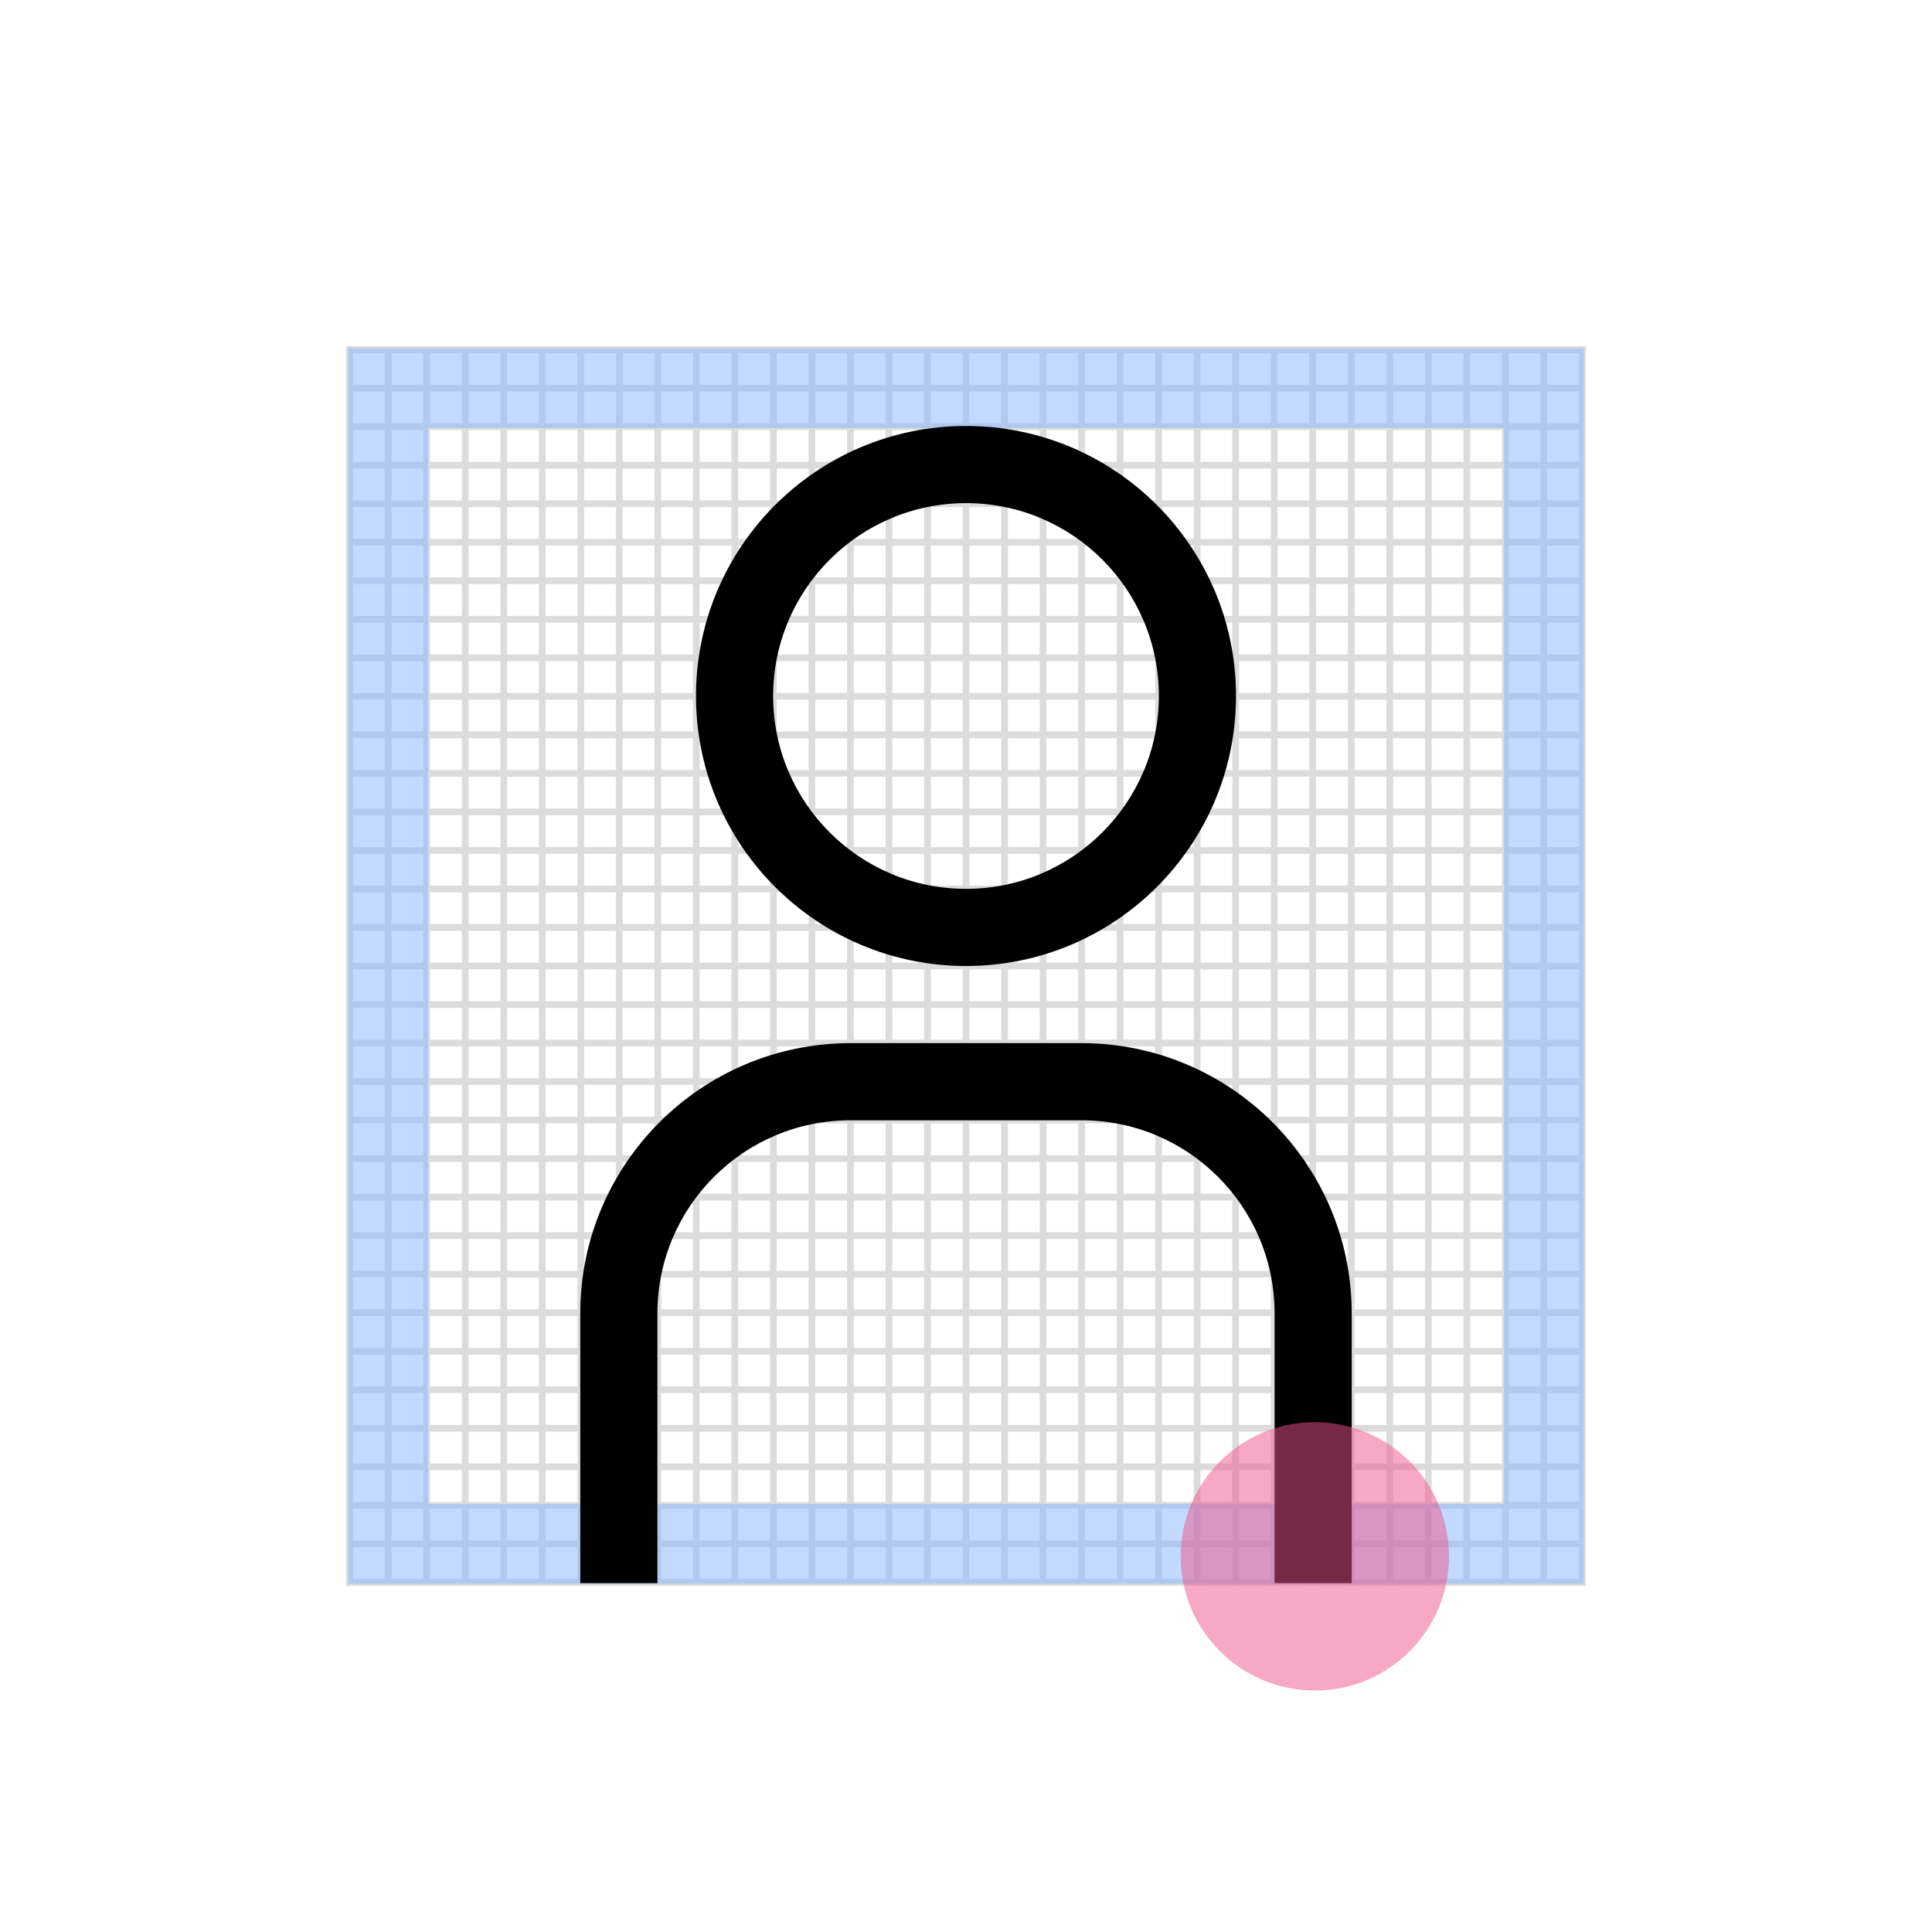 <?xml version="1.0" encoding="UTF-8"?>
<svg width="288px" height="288px" viewBox="0 0 288 288" version="1.1" xmlns="http://www.w3.org/2000/svg" xmlns:xlink="http://www.w3.org/1999/xlink">
    <!-- Generator: Sketch 51.2 (57519) - http://www.bohemiancoding.com/sketch -->
    <title>Padding don’t</title>
    <desc>Created with Sketch.</desc>
    <defs>
        <path d="M86.25,40.25 C86.25,56.128 73.378,69 57.5,69 C41.622,69 28.75,56.128 28.75,40.25 C28.768,24.379 41.629,11.518 57.5,11.5 C73.378,11.5 86.25,24.372 86.25,40.25 Z M57.5,0 C35.271,0 17.25,18.021 17.25,40.25 C17.25,62.479 35.271,80.5 57.5,80.5 C79.729,80.5 97.75,62.479 97.75,40.25 C97.75,18.021 79.729,1.27675648e-14 57.5,0 Z M115,172.5 L103.5,172.5 L103.5,132.25 C103.481,116.38 90.62,103.519 74.75,103.5 L40.25,103.5 C24.38,103.519 11.519,116.38 11.5,132.25 L11.5,172.5 L0,172.5 L0,132.25 C0.026,110.031 18.031,92.026 40.25,92 L74.75,92 C96.969,92.026 114.974,110.031 115,132.25 L115,172.5 Z" id="path-1"></path>
    </defs>
    <g id="Page-1" stroke="none" stroke-width="1" fill="none" fill-rule="evenodd">
        <g id="Icons-Copy" transform="translate(-672, -4931)">
            <g id="Padding-don’t" transform="translate(672, 4931)">
                <rect id="Rectangle-3" fill="#FFFFFF" x="0" y="0" width="288" height="288"></rect>
                <g id="Group-30" transform="translate(51, 51)">
                    <g id="Group-3" transform="translate(0.5, 0.5)">
                        <g id="Grid-01" stroke="#DCDCDC" stroke-linecap="square">
                            <g id="Vertical-lines" transform="translate(0.205, 0.615)">
                                <path d="M0.41,0 L0.41,183.769" id="Line"></path>
                                <path d="M17.639,0 L17.639,183.769" id="Line"></path>
                                <path d="M6.153,0 L6.153,183.769" id="Line"></path>
                                <path d="M23.381,0 L23.381,183.769" id="Line"></path>
                                <path d="M11.896,0 L11.896,183.769" id="Line"></path>
                                <path d="M29.124,0 L29.124,183.769" id="Line"></path>
                                <path d="M34.867,0 L34.867,183.769" id="Line"></path>
                                <path d="M40.61,0 L40.61,183.769" id="Line"></path>
                                <path d="M46.353,0 L46.353,183.769" id="Line"></path>
                                <path d="M52.095,0 L52.095,183.769" id="Line"></path>
                                <path d="M57.838,0 L57.838,183.769" id="Line"></path>
                                <path d="M63.581,0 L63.581,183.769" id="Line"></path>
                                <path d="M69.324,0 L69.324,183.769" id="Line"></path>
                                <path d="M75.067,0 L75.067,183.769" id="Line"></path>
                                <path d="M80.809,0 L80.809,183.769" id="Line"></path>
                                <path d="M86.552,0 L86.552,183.769" id="Line"></path>
                                <path d="M92.295,0 L92.295,183.769" id="Line"></path>
                                <path d="M98.038,0 L98.038,183.769" id="Line"></path>
                                <path d="M103.78,0 L103.78,183.769" id="Line"></path>
                                <path d="M109.523,0 L109.523,183.769" id="Line"></path>
                                <path d="M115.266,0 L115.266,183.769" id="Line"></path>
                                <path d="M121.009,0 L121.009,183.769" id="Line"></path>
                                <path d="M126.752,0 L126.752,183.769" id="Line"></path>
                                <path d="M132.494,0 L132.494,183.769" id="Line"></path>
                                <path d="M138.237,0 L138.237,183.769" id="Line"></path>
                                <path d="M143.98,0 L143.98,183.769" id="Line"></path>
                                <path d="M149.723,0 L149.723,183.769" id="Line"></path>
                                <path d="M155.466,0 L155.466,183.769" id="Line"></path>
                                <path d="M161.208,0 L161.208,183.769" id="Line"></path>
                                <path d="M166.951,0 L166.951,183.769" id="Line"></path>
                                <path d="M172.694,0 L172.694,183.769" id="Line"></path>
                                <path d="M178.437,0 L178.437,183.769" id="Line"></path>
                                <path d="M184.18,0 L184.18,183.769" id="Line"></path>
                            </g>
                            <g id="Horizontal" transform="translate(92.385, 92.705) rotate(90) translate(-92.385, -92.705) translate(-0.115, 0.705)">
                                <path d="M0.41,0 L0.41,183.769" id="Line"></path>
                                <path d="M17.639,0 L17.639,183.769" id="Line"></path>
                                <path d="M6.153,0 L6.153,183.769" id="Line"></path>
                                <path d="M23.381,0 L23.381,183.769" id="Line"></path>
                                <path d="M11.896,0 L11.896,183.769" id="Line"></path>
                                <path d="M29.124,0 L29.124,183.769" id="Line"></path>
                                <path d="M34.867,0 L34.867,183.769" id="Line"></path>
                                <path d="M40.61,0 L40.61,183.769" id="Line"></path>
                                <path d="M46.353,0 L46.353,183.769" id="Line"></path>
                                <path d="M52.095,0 L52.095,183.769" id="Line"></path>
                                <path d="M57.838,0 L57.838,183.769" id="Line"></path>
                                <path d="M63.581,0 L63.581,183.769" id="Line"></path>
                                <path d="M69.324,0 L69.324,183.769" id="Line"></path>
                                <path d="M75.067,0 L75.067,183.769" id="Line"></path>
                                <path d="M80.809,0 L80.809,183.769" id="Line"></path>
                                <path d="M86.552,0 L86.552,183.769" id="Line"></path>
                                <path d="M92.295,0 L92.295,183.769" id="Line"></path>
                                <path d="M98.038,0 L98.038,183.769" id="Line"></path>
                                <path d="M103.78,0 L103.78,183.769" id="Line"></path>
                                <path d="M109.523,0 L109.523,183.769" id="Line"></path>
                                <path d="M115.266,0 L115.266,183.769" id="Line"></path>
                                <path d="M121.009,0 L121.009,183.769" id="Line"></path>
                                <path d="M126.752,0 L126.752,183.769" id="Line"></path>
                                <path d="M132.494,0 L132.494,183.769" id="Line"></path>
                                <path d="M138.237,0 L138.237,183.769" id="Line"></path>
                                <path d="M143.98,0 L143.98,183.769" id="Line"></path>
                                <path d="M149.723,0 L149.723,183.769" id="Line"></path>
                                <path d="M155.466,0 L155.466,183.769" id="Line"></path>
                                <path d="M161.208,0 L161.208,183.769" id="Line"></path>
                                <path d="M166.951,0 L166.951,183.769" id="Line"></path>
                                <path d="M172.694,0 L172.694,183.769" id="Line"></path>
                                <path d="M178.437,0 L178.437,183.769" id="Line"></path>
                                <path d="M184.18,0 L184.18,183.769" id="Line"></path>
                            </g>
                        </g>
                        <path d="M172.694,12.306 L12.306,12.306 L12.306,172.694 L172.694,172.694 L172.694,12.306 Z M184.59,12.306 L184.59,172.694 L184.59,184.59 L0.41,184.59 L0.41,172.694 L0.41,12.306 L0.41,0.41 L184.59,0.41 L184.59,12.306 Z" id="Combined-Shape" fill="#87B6FF" opacity="0.5"></path>
                    </g>
                    <g id="icon/navigation/down-to-bottom/24-copy-13" transform="translate(35, 12)">
                        <g id="Group">
                            <g id="user" transform="translate(0.5, 0.5)">
                                <mask id="mask-2" fill="white">
                                    <use xlink:href="#path-1"></use>
                                </mask>
                                <use id="Mask" fill="#000000" fill-rule="nonzero" xlink:href="#path-1"></use>
                            </g>
                        </g>
                    </g>
                </g>
                <circle id="Oval-5-Copy-2" fill="#EE538B" opacity="0.5" cx="196" cy="232" r="20"></circle>
            </g>
        </g>
    </g>
</svg>